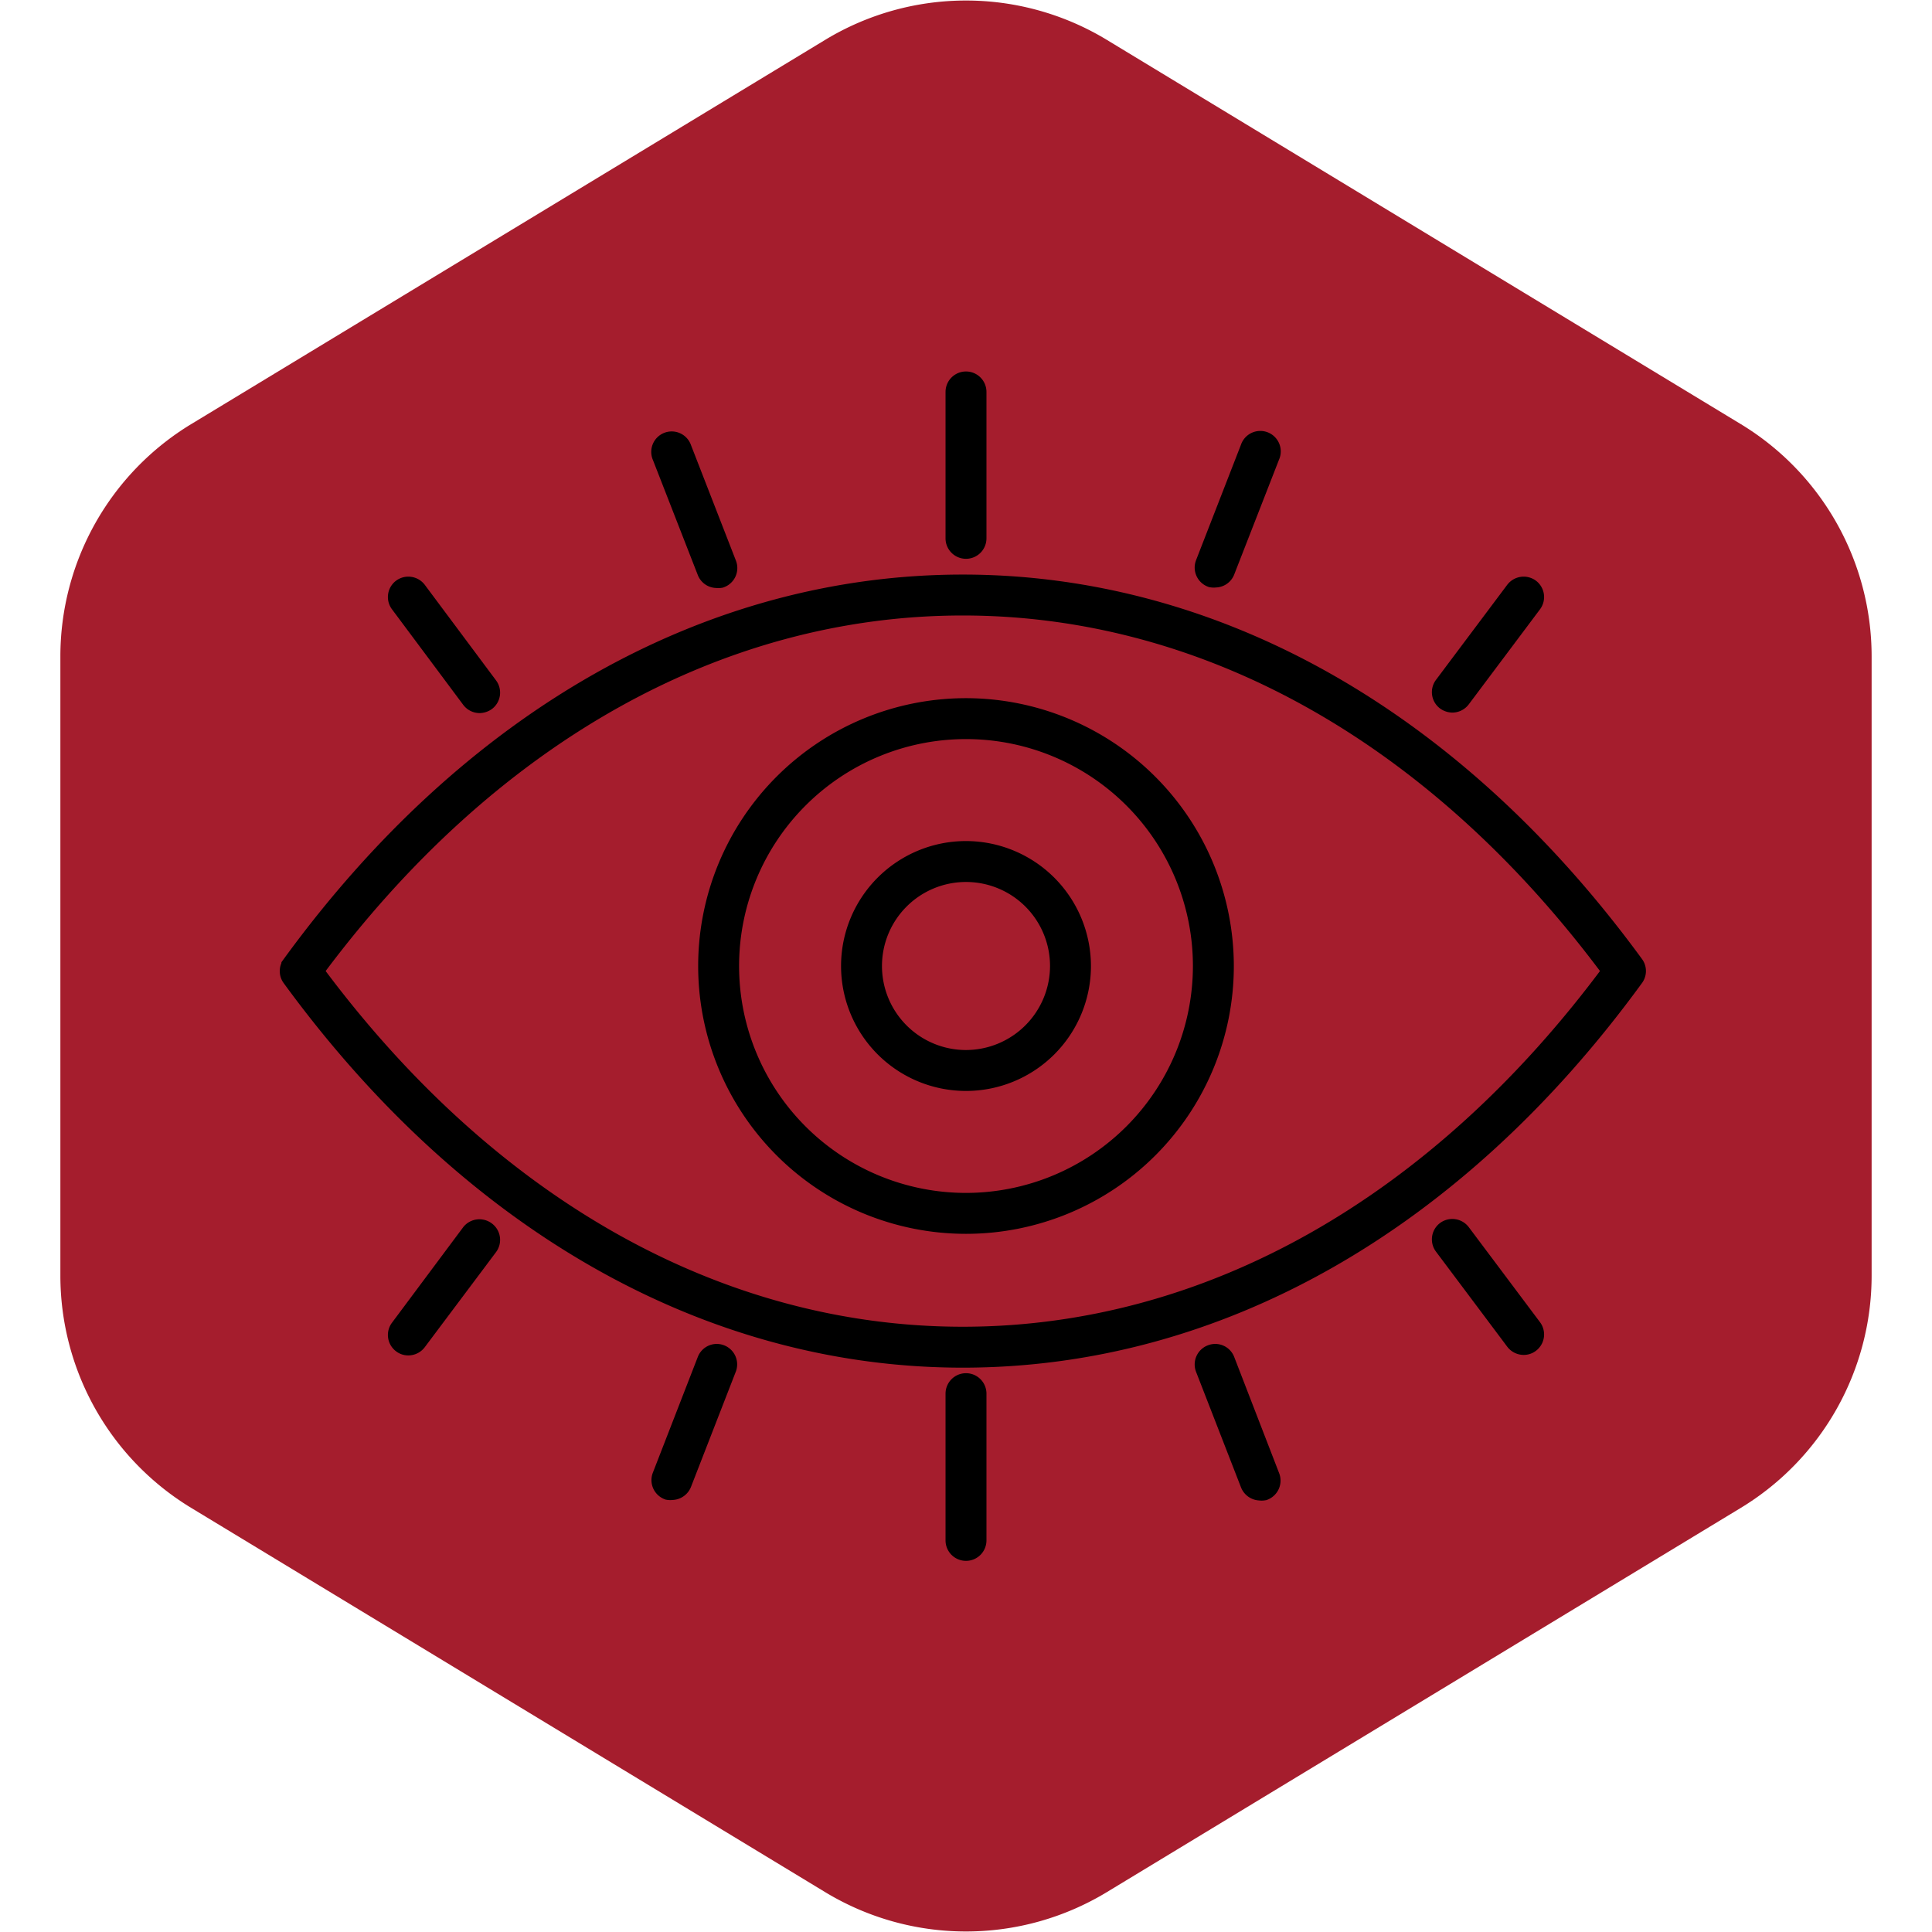 <!DOCTYPE svg PUBLIC "-//W3C//DTD SVG 1.1//EN" "http://www.w3.org/Graphics/SVG/1.1/DTD/svg11.dtd">
<!-- Uploaded to: SVG Repo, www.svgrepo.com, Transformed by: SVG Repo Mixer Tools -->
<svg width="256px" height="256px" viewBox="-9.6 -9.6 115.20 115.20" data-name="Your Icons" id="Your_Icons" xmlns="http://www.w3.org/2000/svg" fill="#000000" stroke="#000000" stroke-width="1.44">
<g id="SVGRepo_bgCarrier" stroke-width="0">
<path transform="translate(-9.6, -9.6), scale(7.2)" fill="#a51d2d" d="M9.166.33a2.25 2.25 0 00-2.332 0l-5.25 3.182A2.25 2.25 0 00.5 5.436v5.128a2.25 2.25 0 001.084 1.924l5.25 3.182a2.25 2.25 0 002.332 0l5.25-3.182a2.25 2.25 0 001.084-1.924V5.436a2.25 2.25 0 00-1.084-1.924L9.166.33z" strokewidth="0"/>
</g>
<g id="SVGRepo_tracerCarrier" stroke-linecap="round" stroke-linejoin="round"/>
<g id="SVGRepo_iconCarrier">
<defs>
<style>.cls-1{fill:#231f20;}</style>
</defs>
<title/>
<path class="cls-1" d="M87.72,48C77.06,33.41,62.89,25.38,47.81,25.38h0c-15.08,0-29.26,8-39.91,22.63a.49.49,0,0,0,0,.59C18.55,63.19,32.73,71.23,47.81,71.23s29.25-8,39.91-22.63A.49.49,0,0,0,87.72,48ZM47.81,70.23c-14.65,0-28.45-7.78-38.89-21.93C19.36,34.16,33.16,26.38,47.81,26.38S76.26,34.16,86.7,48.3C76.26,62.45,62.46,70.23,47.81,70.23Z"/>
<path class="cls-1" d="M48,32.75A15.25,15.25,0,1,0,63.25,48,15.27,15.27,0,0,0,48,32.75Zm0,29.5A14.25,14.25,0,1,1,62.25,48,14.26,14.26,0,0,1,48,62.25Z"/>
<path class="cls-1" d="M48,41.27A6.73,6.73,0,1,0,54.73,48,6.74,6.74,0,0,0,48,41.27Zm0,12.46A5.73,5.73,0,1,1,53.73,48,5.74,5.74,0,0,1,48,53.73Z"/>
<path class="cls-1" d="M48,23a.5.5,0,0,0,.5-.5V13.77a.5.5,0,1,0-1,0v8.75A.5.5,0,0,0,48,23Z"/>
<path class="cls-1" d="M62.68,24.71a.57.57,0,0,0,.18,0,.49.49,0,0,0,.46-.31L66,17.53a.5.5,0,1,0-.93-.36l-2.68,6.89A.5.5,0,0,0,62.68,24.71Z"/>
<path class="cls-1" d="M77,32.17a.51.51,0,0,0,.4-.2l4.25-5.67a.5.5,0,0,0-.1-.7.51.51,0,0,0-.7.1L76.6,31.37a.5.5,0,0,0,.1.7A.57.57,0,0,0,77,32.17Z"/>
<path class="cls-1" d="M32.68,24.43a.49.49,0,0,0,.46.31.57.57,0,0,0,.18,0,.5.5,0,0,0,.29-.65l-2.68-6.89a.5.5,0,1,0-.93.36Z"/>
<path class="cls-1" d="M18.6,32a.51.51,0,0,0,.4.2.57.57,0,0,0,.3-.1.5.5,0,0,0,.1-.7L15.15,25.7a.51.51,0,0,0-.7-.1.5.5,0,0,0-.1.7Z"/>
<path class="cls-1" d="M48,73a.5.5,0,0,0-.5.5v8.75a.5.5,0,1,0,1,0V73.48A.5.5,0,0,0,48,73Z"/>
<path class="cls-1" d="M63.32,71.57a.49.49,0,0,0-.64-.28.5.5,0,0,0-.29.65l2.68,6.89a.51.51,0,0,0,.47.32.57.57,0,0,0,.18,0,.5.5,0,0,0,.28-.65Z"/>
<path class="cls-1" d="M77.4,64a.51.51,0,0,0-.7-.1.5.5,0,0,0-.1.7l4.25,5.67a.51.51,0,0,0,.4.2.47.47,0,0,0,.3-.1.5.5,0,0,0,.1-.7Z"/>
<path class="cls-1" d="M33.32,71.29a.49.49,0,0,0-.64.28L30,78.47a.5.5,0,0,0,.28.65.57.57,0,0,0,.18,0,.51.51,0,0,0,.47-.32l2.68-6.89A.5.5,0,0,0,33.32,71.29Z"/>
<path class="cls-1" d="M18.6,64,14.35,69.7a.5.5,0,0,0,.1.7.47.47,0,0,0,.3.1.51.51,0,0,0,.4-.2l4.25-5.67a.5.5,0,0,0-.1-.7A.51.51,0,0,0,18.6,64Z"/>
</g>
</svg>